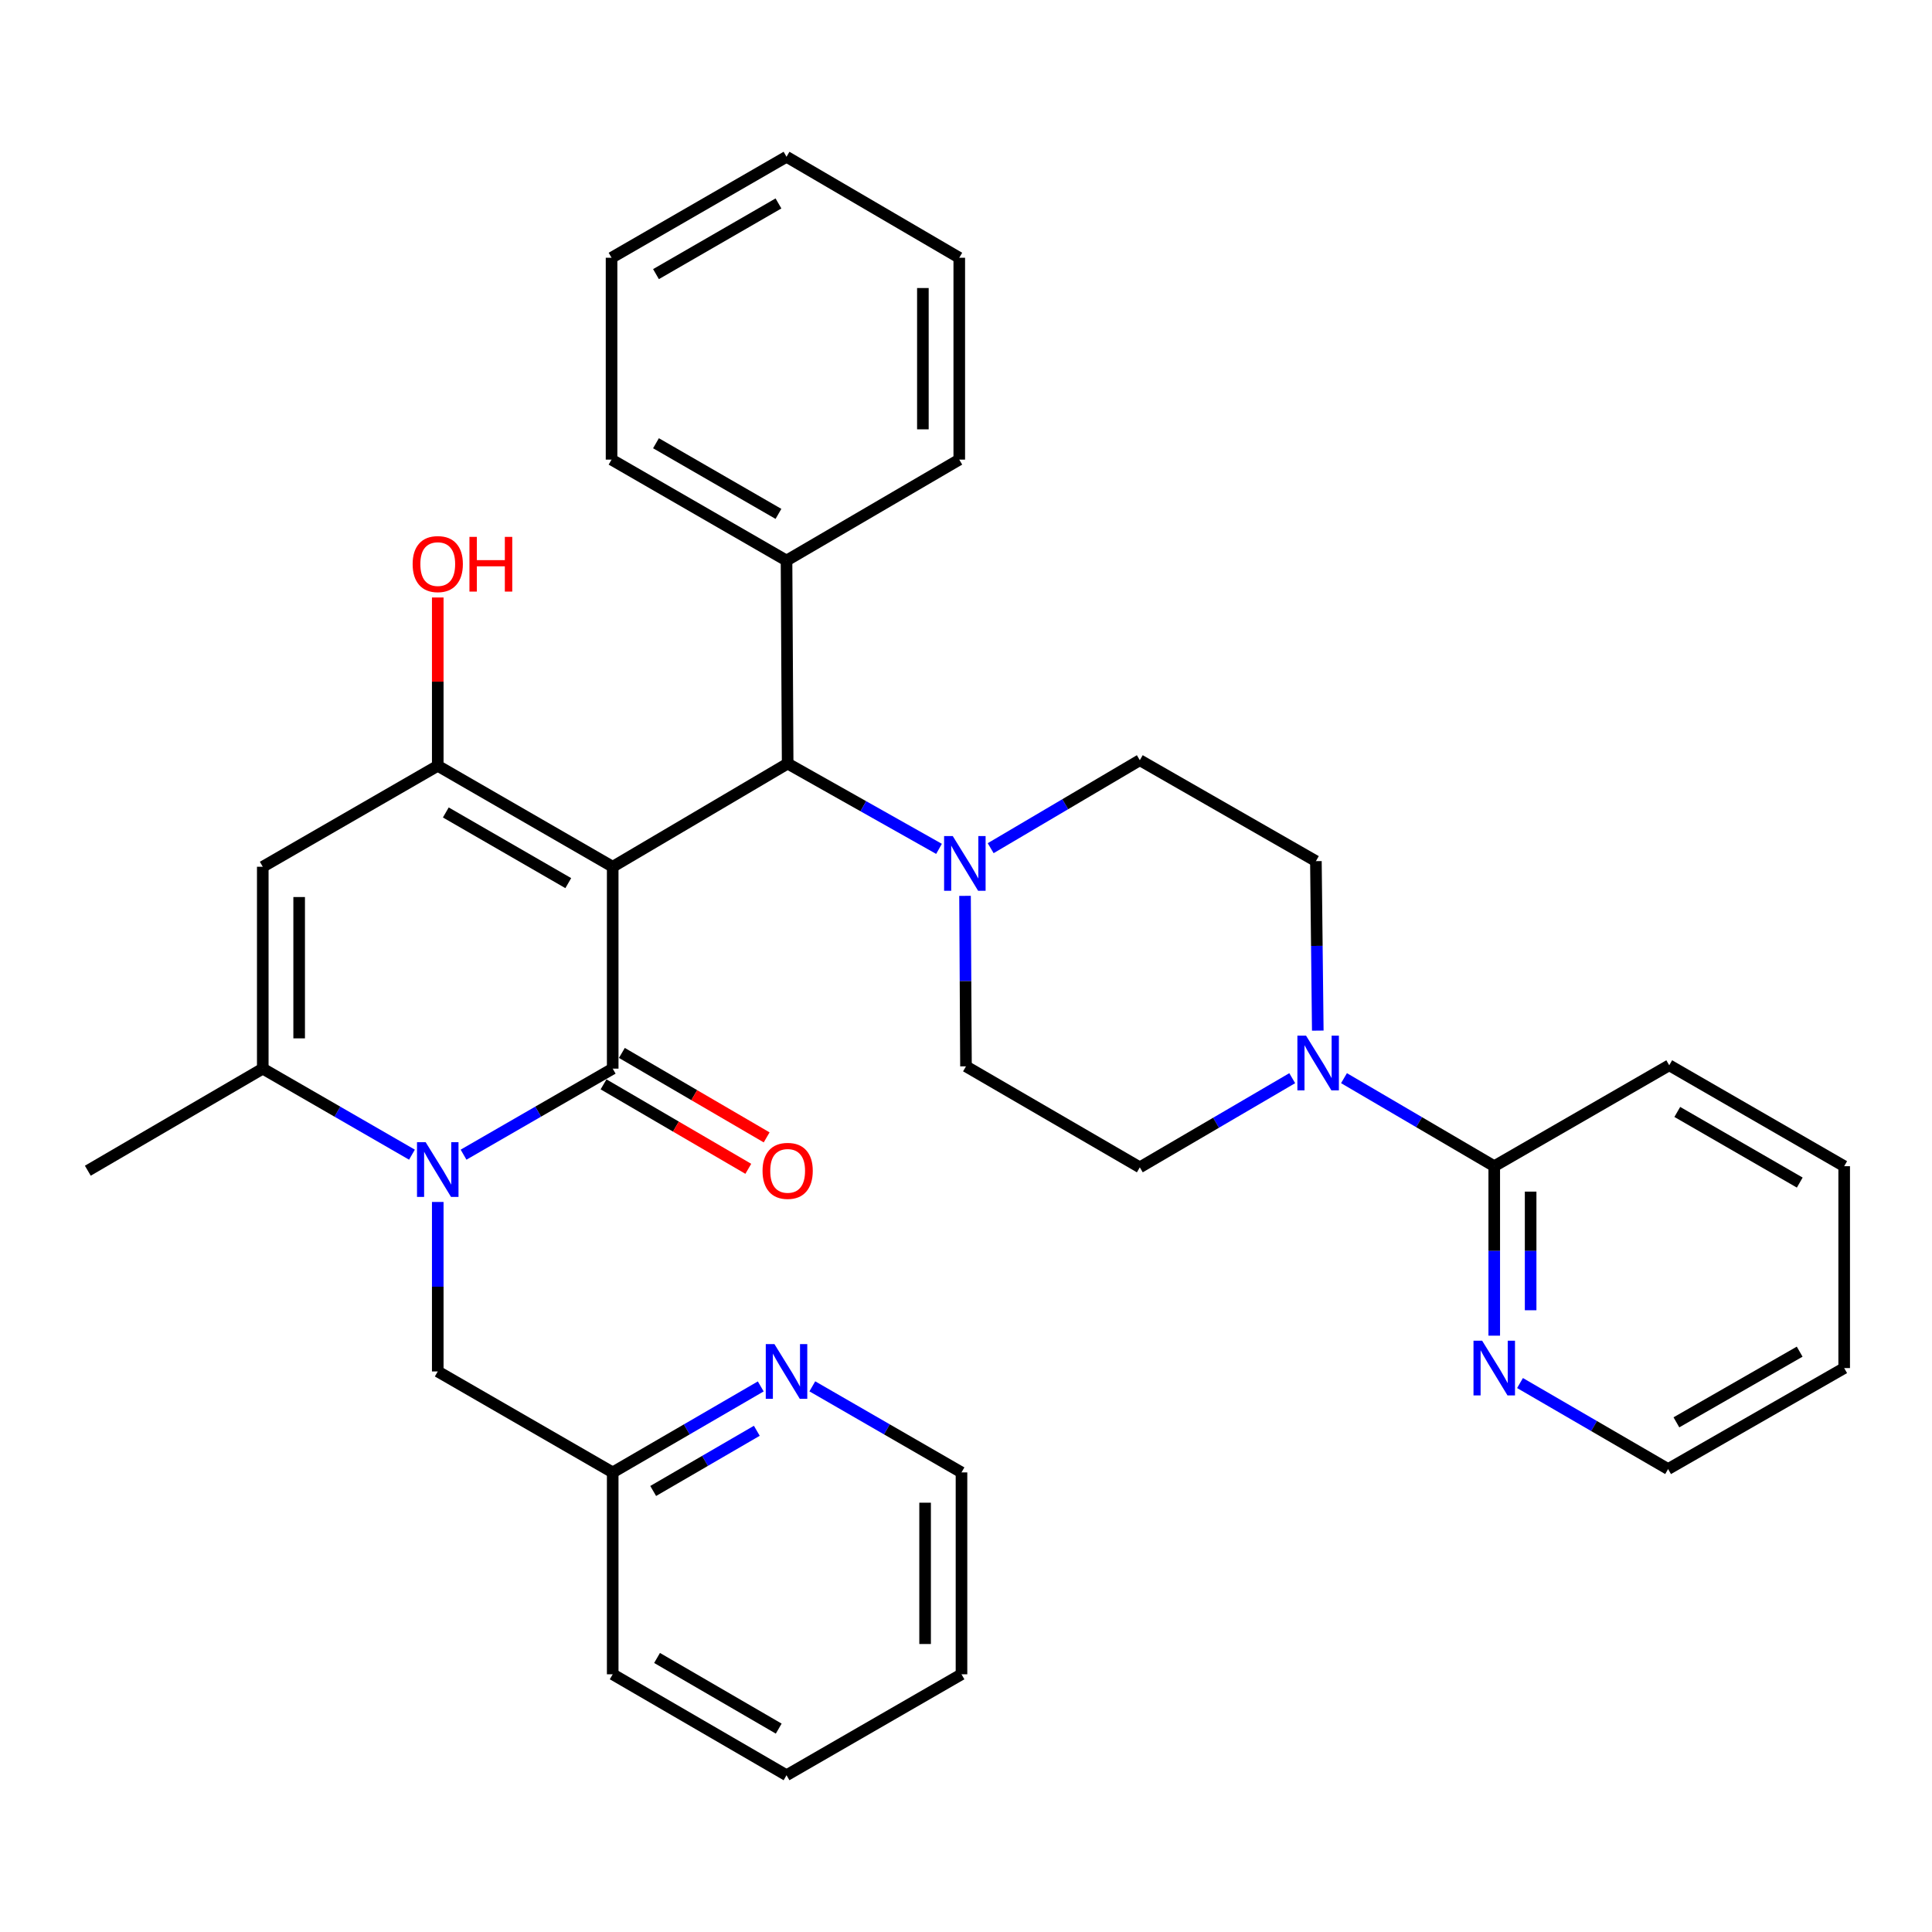 <?xml version='1.0' encoding='iso-8859-1'?>
<svg version='1.1' baseProfile='full'
              xmlns='http://www.w3.org/2000/svg'
                      xmlns:rdkit='http://www.rdkit.org/xml'
                      xmlns:xlink='http://www.w3.org/1999/xlink'
                  xml:space='preserve'
width='1000px' height='1000px' viewBox='0 0 1000 1000'>
<!-- END OF HEADER -->
<rect style='opacity:1.0;fill:#FFFFFF;stroke:none' width='1000' height='1000' x='0' y='0'> </rect>
<path class='bond-0' d='M 317.135,448.633 L 317.135,553.124' style='fill:none;fill-rule:evenodd;stroke:#000000;stroke-width:6px;stroke-linecap:butt;stroke-linejoin:miter;stroke-opacity:1' />
<path class='bond-2' d='M 317.135,448.633 L 226.582,396.377' style='fill:none;fill-rule:evenodd;stroke:#000000;stroke-width:6px;stroke-linecap:butt;stroke-linejoin:miter;stroke-opacity:1' />
<path class='bond-2' d='M 294.138,457.108 L 230.751,420.529' style='fill:none;fill-rule:evenodd;stroke:#000000;stroke-width:6px;stroke-linecap:butt;stroke-linejoin:miter;stroke-opacity:1' />
<path class='bond-5' d='M 317.135,448.633 L 407.689,395.226' style='fill:none;fill-rule:evenodd;stroke:#000000;stroke-width:6px;stroke-linecap:butt;stroke-linejoin:miter;stroke-opacity:1' />
<path class='bond-1' d='M 317.135,553.124 L 278.536,575.391' style='fill:none;fill-rule:evenodd;stroke:#000000;stroke-width:6px;stroke-linecap:butt;stroke-linejoin:miter;stroke-opacity:1' />
<path class='bond-1' d='M 278.536,575.391 L 239.936,597.657' style='fill:none;fill-rule:evenodd;stroke:#0000FF;stroke-width:6px;stroke-linecap:butt;stroke-linejoin:miter;stroke-opacity:1' />
<path class='bond-10' d='M 312.39,561.259 L 349.856,583.118' style='fill:none;fill-rule:evenodd;stroke:#000000;stroke-width:6px;stroke-linecap:butt;stroke-linejoin:miter;stroke-opacity:1' />
<path class='bond-10' d='M 349.856,583.118 L 387.322,604.976' style='fill:none;fill-rule:evenodd;stroke:#FF0000;stroke-width:6px;stroke-linecap:butt;stroke-linejoin:miter;stroke-opacity:1' />
<path class='bond-10' d='M 321.881,544.99 L 359.347,566.849' style='fill:none;fill-rule:evenodd;stroke:#000000;stroke-width:6px;stroke-linecap:butt;stroke-linejoin:miter;stroke-opacity:1' />
<path class='bond-10' d='M 359.347,566.849 L 396.814,588.708' style='fill:none;fill-rule:evenodd;stroke:#FF0000;stroke-width:6px;stroke-linecap:butt;stroke-linejoin:miter;stroke-opacity:1' />
<path class='bond-9' d='M 226.582,622.132 L 226.582,665.997' style='fill:none;fill-rule:evenodd;stroke:#0000FF;stroke-width:6px;stroke-linecap:butt;stroke-linejoin:miter;stroke-opacity:1' />
<path class='bond-9' d='M 226.582,665.997 L 226.582,709.861' style='fill:none;fill-rule:evenodd;stroke:#000000;stroke-width:6px;stroke-linecap:butt;stroke-linejoin:miter;stroke-opacity:1' />
<path class='bond-34' d='M 213.228,597.658 L 174.618,575.391' style='fill:none;fill-rule:evenodd;stroke:#0000FF;stroke-width:6px;stroke-linecap:butt;stroke-linejoin:miter;stroke-opacity:1' />
<path class='bond-34' d='M 174.618,575.391 L 136.008,553.124' style='fill:none;fill-rule:evenodd;stroke:#000000;stroke-width:6px;stroke-linecap:butt;stroke-linejoin:miter;stroke-opacity:1' />
<path class='bond-3' d='M 226.582,396.377 L 136.008,448.633' style='fill:none;fill-rule:evenodd;stroke:#000000;stroke-width:6px;stroke-linecap:butt;stroke-linejoin:miter;stroke-opacity:1' />
<path class='bond-18' d='M 226.582,396.377 L 226.582,352.818' style='fill:none;fill-rule:evenodd;stroke:#000000;stroke-width:6px;stroke-linecap:butt;stroke-linejoin:miter;stroke-opacity:1' />
<path class='bond-18' d='M 226.582,352.818 L 226.582,309.259' style='fill:none;fill-rule:evenodd;stroke:#FF0000;stroke-width:6px;stroke-linecap:butt;stroke-linejoin:miter;stroke-opacity:1' />
<path class='bond-4' d='M 136.008,448.633 L 136.008,553.124' style='fill:none;fill-rule:evenodd;stroke:#000000;stroke-width:6px;stroke-linecap:butt;stroke-linejoin:miter;stroke-opacity:1' />
<path class='bond-4' d='M 154.843,464.307 L 154.843,537.451' style='fill:none;fill-rule:evenodd;stroke:#000000;stroke-width:6px;stroke-linecap:butt;stroke-linejoin:miter;stroke-opacity:1' />
<path class='bond-20' d='M 136.008,553.124 L 45.455,605.956' style='fill:none;fill-rule:evenodd;stroke:#000000;stroke-width:6px;stroke-linecap:butt;stroke-linejoin:miter;stroke-opacity:1' />
<path class='bond-6' d='M 407.689,395.226 L 446.86,417.299' style='fill:none;fill-rule:evenodd;stroke:#000000;stroke-width:6px;stroke-linecap:butt;stroke-linejoin:miter;stroke-opacity:1' />
<path class='bond-6' d='M 446.86,417.299 L 486.032,439.372' style='fill:none;fill-rule:evenodd;stroke:#0000FF;stroke-width:6px;stroke-linecap:butt;stroke-linejoin:miter;stroke-opacity:1' />
<path class='bond-17' d='M 407.689,395.226 L 407.103,290.139' style='fill:none;fill-rule:evenodd;stroke:#000000;stroke-width:6px;stroke-linecap:butt;stroke-linejoin:miter;stroke-opacity:1' />
<path class='bond-13' d='M 499.497,463.693 L 499.743,507.817' style='fill:none;fill-rule:evenodd;stroke:#0000FF;stroke-width:6px;stroke-linecap:butt;stroke-linejoin:miter;stroke-opacity:1' />
<path class='bond-13' d='M 499.743,507.817 L 499.99,551.942' style='fill:none;fill-rule:evenodd;stroke:#000000;stroke-width:6px;stroke-linecap:butt;stroke-linejoin:miter;stroke-opacity:1' />
<path class='bond-15' d='M 512.772,439.02 L 551.37,416.25' style='fill:none;fill-rule:evenodd;stroke:#0000FF;stroke-width:6px;stroke-linecap:butt;stroke-linejoin:miter;stroke-opacity:1' />
<path class='bond-15' d='M 551.37,416.25 L 589.967,393.479' style='fill:none;fill-rule:evenodd;stroke:#000000;stroke-width:6px;stroke-linecap:butt;stroke-linejoin:miter;stroke-opacity:1' />
<path class='bond-7' d='M 682.082,533.443 L 681.594,489.584' style='fill:none;fill-rule:evenodd;stroke:#0000FF;stroke-width:6px;stroke-linecap:butt;stroke-linejoin:miter;stroke-opacity:1' />
<path class='bond-7' d='M 681.594,489.584 L 681.107,445.725' style='fill:none;fill-rule:evenodd;stroke:#000000;stroke-width:6px;stroke-linecap:butt;stroke-linejoin:miter;stroke-opacity:1' />
<path class='bond-8' d='M 695.649,558.056 L 734.534,580.839' style='fill:none;fill-rule:evenodd;stroke:#0000FF;stroke-width:6px;stroke-linecap:butt;stroke-linejoin:miter;stroke-opacity:1' />
<path class='bond-8' d='M 734.534,580.839 L 773.418,603.623' style='fill:none;fill-rule:evenodd;stroke:#000000;stroke-width:6px;stroke-linecap:butt;stroke-linejoin:miter;stroke-opacity:1' />
<path class='bond-35' d='M 668.855,558.062 L 629.411,581.135' style='fill:none;fill-rule:evenodd;stroke:#0000FF;stroke-width:6px;stroke-linecap:butt;stroke-linejoin:miter;stroke-opacity:1' />
<path class='bond-35' d='M 629.411,581.135 L 589.967,604.209' style='fill:none;fill-rule:evenodd;stroke:#000000;stroke-width:6px;stroke-linecap:butt;stroke-linejoin:miter;stroke-opacity:1' />
<path class='bond-11' d='M 773.418,603.623 L 773.418,647.482' style='fill:none;fill-rule:evenodd;stroke:#000000;stroke-width:6px;stroke-linecap:butt;stroke-linejoin:miter;stroke-opacity:1' />
<path class='bond-11' d='M 773.418,647.482 L 773.418,691.341' style='fill:none;fill-rule:evenodd;stroke:#0000FF;stroke-width:6px;stroke-linecap:butt;stroke-linejoin:miter;stroke-opacity:1' />
<path class='bond-11' d='M 792.253,616.78 L 792.253,647.482' style='fill:none;fill-rule:evenodd;stroke:#000000;stroke-width:6px;stroke-linecap:butt;stroke-linejoin:miter;stroke-opacity:1' />
<path class='bond-11' d='M 792.253,647.482 L 792.253,678.184' style='fill:none;fill-rule:evenodd;stroke:#0000FF;stroke-width:6px;stroke-linecap:butt;stroke-linejoin:miter;stroke-opacity:1' />
<path class='bond-21' d='M 773.418,603.623 L 863.992,551.387' style='fill:none;fill-rule:evenodd;stroke:#000000;stroke-width:6px;stroke-linecap:butt;stroke-linejoin:miter;stroke-opacity:1' />
<path class='bond-19' d='M 226.582,709.861 L 317.135,762.117' style='fill:none;fill-rule:evenodd;stroke:#000000;stroke-width:6px;stroke-linecap:butt;stroke-linejoin:miter;stroke-opacity:1' />
<path class='bond-22' d='M 786.76,715.863 L 825.083,738.121' style='fill:none;fill-rule:evenodd;stroke:#0000FF;stroke-width:6px;stroke-linecap:butt;stroke-linejoin:miter;stroke-opacity:1' />
<path class='bond-22' d='M 825.083,738.121 L 863.406,760.38' style='fill:none;fill-rule:evenodd;stroke:#000000;stroke-width:6px;stroke-linecap:butt;stroke-linejoin:miter;stroke-opacity:1' />
<path class='bond-12' d='M 589.967,604.209 L 499.99,551.942' style='fill:none;fill-rule:evenodd;stroke:#000000;stroke-width:6px;stroke-linecap:butt;stroke-linejoin:miter;stroke-opacity:1' />
<path class='bond-14' d='M 681.107,445.725 L 589.967,393.479' style='fill:none;fill-rule:evenodd;stroke:#000000;stroke-width:6px;stroke-linecap:butt;stroke-linejoin:miter;stroke-opacity:1' />
<path class='bond-16' d='M 393.762,717.61 L 355.449,739.863' style='fill:none;fill-rule:evenodd;stroke:#0000FF;stroke-width:6px;stroke-linecap:butt;stroke-linejoin:miter;stroke-opacity:1' />
<path class='bond-16' d='M 355.449,739.863 L 317.135,762.117' style='fill:none;fill-rule:evenodd;stroke:#000000;stroke-width:6px;stroke-linecap:butt;stroke-linejoin:miter;stroke-opacity:1' />
<path class='bond-16' d='M 391.728,740.573 L 364.908,756.15' style='fill:none;fill-rule:evenodd;stroke:#0000FF;stroke-width:6px;stroke-linecap:butt;stroke-linejoin:miter;stroke-opacity:1' />
<path class='bond-16' d='M 364.908,756.15 L 338.089,771.728' style='fill:none;fill-rule:evenodd;stroke:#000000;stroke-width:6px;stroke-linecap:butt;stroke-linejoin:miter;stroke-opacity:1' />
<path class='bond-23' d='M 420.457,717.566 L 459.062,739.842' style='fill:none;fill-rule:evenodd;stroke:#0000FF;stroke-width:6px;stroke-linecap:butt;stroke-linejoin:miter;stroke-opacity:1' />
<path class='bond-23' d='M 459.062,739.842 L 497.667,762.117' style='fill:none;fill-rule:evenodd;stroke:#000000;stroke-width:6px;stroke-linecap:butt;stroke-linejoin:miter;stroke-opacity:1' />
<path class='bond-24' d='M 407.103,290.139 L 316.539,237.893' style='fill:none;fill-rule:evenodd;stroke:#000000;stroke-width:6px;stroke-linecap:butt;stroke-linejoin:miter;stroke-opacity:1' />
<path class='bond-24' d='M 402.93,265.988 L 339.535,229.416' style='fill:none;fill-rule:evenodd;stroke:#000000;stroke-width:6px;stroke-linecap:butt;stroke-linejoin:miter;stroke-opacity:1' />
<path class='bond-25' d='M 407.103,290.139 L 496.516,237.893' style='fill:none;fill-rule:evenodd;stroke:#000000;stroke-width:6px;stroke-linecap:butt;stroke-linejoin:miter;stroke-opacity:1' />
<path class='bond-26' d='M 317.135,762.117 L 317.135,866.608' style='fill:none;fill-rule:evenodd;stroke:#000000;stroke-width:6px;stroke-linecap:butt;stroke-linejoin:miter;stroke-opacity:1' />
<path class='bond-27' d='M 863.992,551.387 L 954.545,603.623' style='fill:none;fill-rule:evenodd;stroke:#000000;stroke-width:6px;stroke-linecap:butt;stroke-linejoin:miter;stroke-opacity:1' />
<path class='bond-27' d='M 868.164,575.538 L 931.551,612.102' style='fill:none;fill-rule:evenodd;stroke:#000000;stroke-width:6px;stroke-linecap:butt;stroke-linejoin:miter;stroke-opacity:1' />
<path class='bond-38' d='M 863.406,760.38 L 954.545,708.114' style='fill:none;fill-rule:evenodd;stroke:#000000;stroke-width:6px;stroke-linecap:butt;stroke-linejoin:miter;stroke-opacity:1' />
<path class='bond-38' d='M 867.707,736.201 L 931.505,699.615' style='fill:none;fill-rule:evenodd;stroke:#000000;stroke-width:6px;stroke-linecap:butt;stroke-linejoin:miter;stroke-opacity:1' />
<path class='bond-37' d='M 497.667,762.117 L 497.667,866.608' style='fill:none;fill-rule:evenodd;stroke:#000000;stroke-width:6px;stroke-linecap:butt;stroke-linejoin:miter;stroke-opacity:1' />
<path class='bond-37' d='M 478.832,777.791 L 478.832,850.934' style='fill:none;fill-rule:evenodd;stroke:#000000;stroke-width:6px;stroke-linecap:butt;stroke-linejoin:miter;stroke-opacity:1' />
<path class='bond-30' d='M 316.539,237.893 L 316.539,133.413' style='fill:none;fill-rule:evenodd;stroke:#000000;stroke-width:6px;stroke-linecap:butt;stroke-linejoin:miter;stroke-opacity:1' />
<path class='bond-31' d='M 496.516,237.893 L 496.516,133.413' style='fill:none;fill-rule:evenodd;stroke:#000000;stroke-width:6px;stroke-linecap:butt;stroke-linejoin:miter;stroke-opacity:1' />
<path class='bond-31' d='M 477.681,222.221 L 477.681,149.085' style='fill:none;fill-rule:evenodd;stroke:#000000;stroke-width:6px;stroke-linecap:butt;stroke-linejoin:miter;stroke-opacity:1' />
<path class='bond-32' d='M 317.135,866.608 L 407.103,918.854' style='fill:none;fill-rule:evenodd;stroke:#000000;stroke-width:6px;stroke-linecap:butt;stroke-linejoin:miter;stroke-opacity:1' />
<path class='bond-32' d='M 340.089,858.157 L 403.066,894.729' style='fill:none;fill-rule:evenodd;stroke:#000000;stroke-width:6px;stroke-linecap:butt;stroke-linejoin:miter;stroke-opacity:1' />
<path class='bond-29' d='M 954.545,603.623 L 954.545,708.114' style='fill:none;fill-rule:evenodd;stroke:#000000;stroke-width:6px;stroke-linecap:butt;stroke-linejoin:miter;stroke-opacity:1' />
<path class='bond-28' d='M 497.667,866.608 L 407.103,918.854' style='fill:none;fill-rule:evenodd;stroke:#000000;stroke-width:6px;stroke-linecap:butt;stroke-linejoin:miter;stroke-opacity:1' />
<path class='bond-36' d='M 316.539,133.413 L 407.103,81.146' style='fill:none;fill-rule:evenodd;stroke:#000000;stroke-width:6px;stroke-linecap:butt;stroke-linejoin:miter;stroke-opacity:1' />
<path class='bond-36' d='M 339.538,141.886 L 402.933,105.299' style='fill:none;fill-rule:evenodd;stroke:#000000;stroke-width:6px;stroke-linecap:butt;stroke-linejoin:miter;stroke-opacity:1' />
<path class='bond-33' d='M 496.516,133.413 L 407.103,81.146' style='fill:none;fill-rule:evenodd;stroke:#000000;stroke-width:6px;stroke-linecap:butt;stroke-linejoin:miter;stroke-opacity:1' />
<path  class='atom-2' d='M 220.322 591.2
L 229.602 606.2
Q 230.522 607.68, 232.002 610.36
Q 233.482 613.04, 233.562 613.2
L 233.562 591.2
L 237.322 591.2
L 237.322 619.52
L 233.442 619.52
L 223.482 603.12
Q 222.322 601.2, 221.082 599
Q 219.882 596.8, 219.522 596.12
L 219.522 619.52
L 215.842 619.52
L 215.842 591.2
L 220.322 591.2
' fill='#0000FF'/>
<path  class='atom-7' d='M 493.144 432.747
L 502.424 447.747
Q 503.344 449.227, 504.824 451.907
Q 506.304 454.587, 506.384 454.747
L 506.384 432.747
L 510.144 432.747
L 510.144 461.067
L 506.264 461.067
L 496.304 444.667
Q 495.144 442.747, 493.904 440.547
Q 492.704 438.347, 492.344 437.667
L 492.344 461.067
L 488.664 461.067
L 488.664 432.747
L 493.144 432.747
' fill='#0000FF'/>
<path  class='atom-8' d='M 676.008 536.056
L 685.288 551.056
Q 686.208 552.536, 687.688 555.216
Q 689.168 557.896, 689.248 558.056
L 689.248 536.056
L 693.008 536.056
L 693.008 564.376
L 689.128 564.376
L 679.168 547.976
Q 678.008 546.056, 676.768 543.856
Q 675.568 541.656, 675.208 540.976
L 675.208 564.376
L 671.528 564.376
L 671.528 536.056
L 676.008 536.056
' fill='#0000FF'/>
<path  class='atom-11' d='M 394.689 606.036
Q 394.689 599.236, 398.049 595.436
Q 401.409 591.636, 407.689 591.636
Q 413.969 591.636, 417.329 595.436
Q 420.689 599.236, 420.689 606.036
Q 420.689 612.916, 417.289 616.836
Q 413.889 620.716, 407.689 620.716
Q 401.449 620.716, 398.049 616.836
Q 394.689 612.956, 394.689 606.036
M 407.689 617.516
Q 412.009 617.516, 414.329 614.636
Q 416.689 611.716, 416.689 606.036
Q 416.689 600.476, 414.329 597.676
Q 412.009 594.836, 407.689 594.836
Q 403.369 594.836, 401.009 597.636
Q 398.689 600.436, 398.689 606.036
Q 398.689 611.756, 401.009 614.636
Q 403.369 617.516, 407.689 617.516
' fill='#FF0000'/>
<path  class='atom-12' d='M 767.158 693.954
L 776.438 708.954
Q 777.358 710.434, 778.838 713.114
Q 780.318 715.794, 780.398 715.954
L 780.398 693.954
L 784.158 693.954
L 784.158 722.274
L 780.278 722.274
L 770.318 705.874
Q 769.158 703.954, 767.918 701.754
Q 766.718 699.554, 766.358 698.874
L 766.358 722.274
L 762.678 722.274
L 762.678 693.954
L 767.158 693.954
' fill='#0000FF'/>
<path  class='atom-17' d='M 400.843 695.701
L 410.123 710.701
Q 411.043 712.181, 412.523 714.861
Q 414.003 717.541, 414.083 717.701
L 414.083 695.701
L 417.843 695.701
L 417.843 724.021
L 413.963 724.021
L 404.003 707.621
Q 402.843 705.701, 401.603 703.501
Q 400.403 701.301, 400.043 700.621
L 400.043 724.021
L 396.363 724.021
L 396.363 695.701
L 400.843 695.701
' fill='#0000FF'/>
<path  class='atom-19' d='M 213.582 291.966
Q 213.582 285.166, 216.942 281.366
Q 220.302 277.566, 226.582 277.566
Q 232.862 277.566, 236.222 281.366
Q 239.582 285.166, 239.582 291.966
Q 239.582 298.846, 236.182 302.766
Q 232.782 306.646, 226.582 306.646
Q 220.342 306.646, 216.942 302.766
Q 213.582 298.886, 213.582 291.966
M 226.582 303.446
Q 230.902 303.446, 233.222 300.566
Q 235.582 297.646, 235.582 291.966
Q 235.582 286.406, 233.222 283.606
Q 230.902 280.766, 226.582 280.766
Q 222.262 280.766, 219.902 283.566
Q 217.582 286.366, 217.582 291.966
Q 217.582 297.686, 219.902 300.566
Q 222.262 303.446, 226.582 303.446
' fill='#FF0000'/>
<path  class='atom-19' d='M 242.982 277.886
L 246.822 277.886
L 246.822 289.926
L 261.302 289.926
L 261.302 277.886
L 265.142 277.886
L 265.142 306.206
L 261.302 306.206
L 261.302 293.126
L 246.822 293.126
L 246.822 306.206
L 242.982 306.206
L 242.982 277.886
' fill='#FF0000'/>
</svg>
